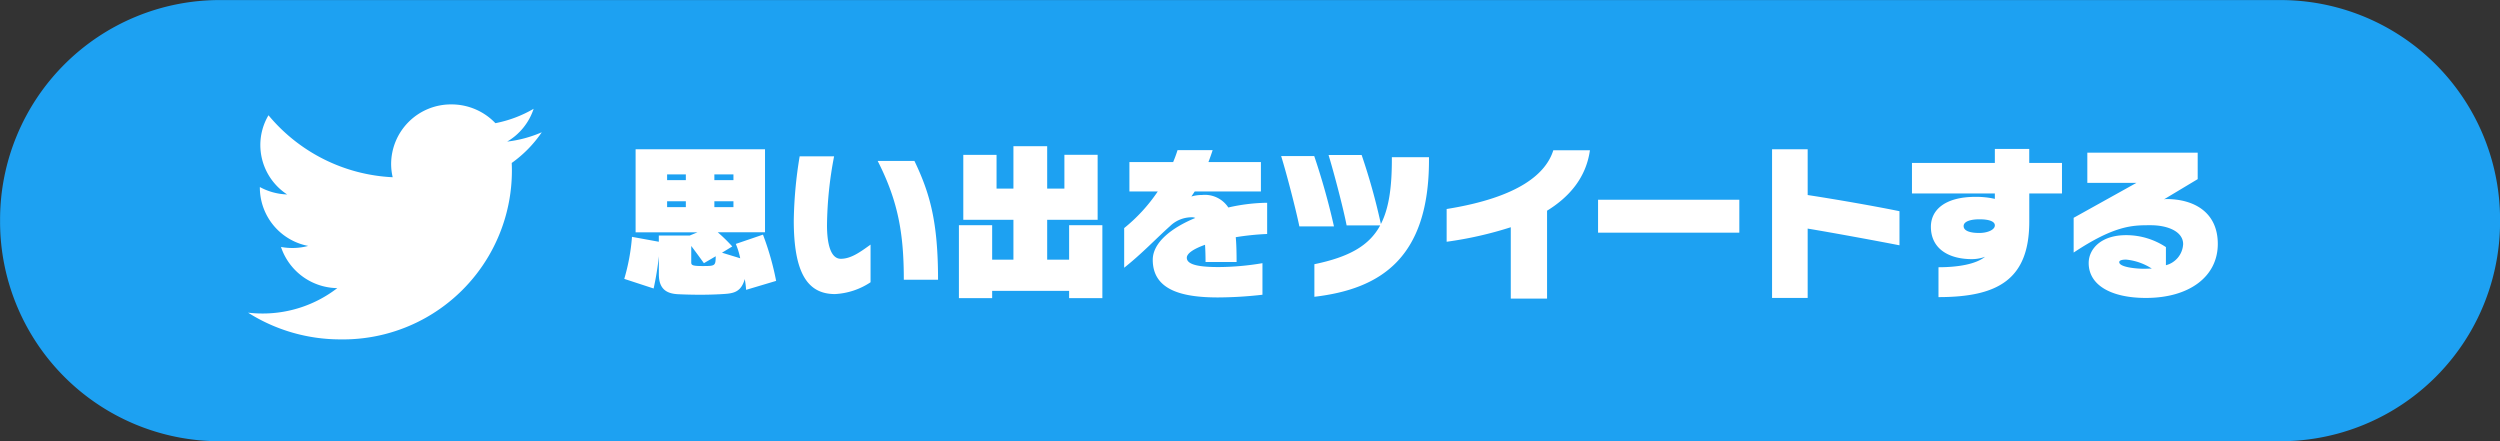 <svg xmlns="http://www.w3.org/2000/svg" width="340" height="60" viewBox="0 0 340 60">
  <rect x="0" y="0" width="340" height="60" fill="#333333" stroke="none"/>
  <defs>
    <style>
      .cls-1 {
        fill: #1da1f2;
      }

      .cls-1, .cls-2 {
        fill-rule: evenodd;
      }

      .cls-2 {
        fill: #fff;
      }
    </style>
  </defs>
  <path id="長方形_564" data-name="長方形 564" class="cls-1" d="M29.885,0.008H310.133a29.876,29.876,0,0,1,29.876,29.876v0.248a29.876,29.876,0,0,1-29.876,29.876H29.885A29.876,29.876,0,0,1,.009,30.133V29.884A29.876,29.876,0,0,1,29.885.008Z"/>
  <path id="思い出をツイートする" class="cls-2" d="M105.554,38.2a37.9,37.9,0,0,0-1.79-6.289l-3.695,1.262a9.957,9.957,0,0,1,.6,1.951l-2.479-.757,1.4-.849a22.659,22.659,0,0,0-1.974-1.928h6.426V20.3h-17.6V31.593h8.423l-1.056.436H89.6v0.849l-3.649-.666A27.447,27.447,0,0,1,84.9,37.927l3.994,1.308a40.245,40.245,0,0,0,.712-4.384v2.456c0,2.112,1.171,2.639,2.639,2.708,0.987,0.046,2,.069,3.007.069q1.343,0,2.685-.069c1.584-.092,2.8-0.092,3.351-2.066a13.732,13.732,0,0,1,.184,1.469ZM99.747,24.5H97.154V23.72h2.594V24.5Zm-6.472,0H90.727V23.72h2.548V24.5Zm6.472,3.672H97.154v-0.8h2.594v0.8Zm-6.472,0H90.727v-0.8h2.548v0.8Zm4.063,6.679c-0.023,1.285-.046,1.331-1.744,1.331-1.354,0-1.584-.092-1.584-0.482V33.452c0.918,1.217,1.721,2.341,1.721,2.341Zm30.236,3.19c0-7.827-1.079-11.706-3.213-16.158h-5c2.8,5.486,3.558,9.915,3.558,16.158h4.659Zm-9.181-4.774c-1.4,1.01-2.662,1.928-4.039,1.928-1.4,0-1.882-2.066-1.882-4.59a51.834,51.834,0,0,1,.964-9.341h-4.683a58.141,58.141,0,0,0-.8,8.722c0,7.115,1.859,10.007,5.6,10.007a9.59,9.59,0,0,0,4.843-1.607V33.268Zm31.529,7.276V30.629H145.4v4.682h-2.984V29.894h6.863V21.057h-4.521v4.59h-2.342V19.887h-4.59v5.761h-2.295v-4.59h-4.522v8.837h6.817v5.417h-2.892V30.629h-4.522v9.915h4.522V39.557H145.4v0.987h4.522Zm21.767-4.751a36.594,36.594,0,0,1-5.945.528c-2.433,0-4.338-.252-4.338-1.262,0-.6.941-1.217,2.479-1.767q0.069,1.1.069,2.341h4.223c0-1.239-.023-2.387-0.114-3.374a36.321,36.321,0,0,1,4.269-.436V27.576a24.859,24.859,0,0,0-5.279.643,3.814,3.814,0,0,0-3.581-1.7,4.96,4.96,0,0,0-1.446.207l0.459-.689h9V22.044h-7.138c0.207-.551.413-1.125,0.574-1.63h-4.774a17.041,17.041,0,0,1-.6,1.63H153.6v3.994h3.856a22.577,22.577,0,0,1-4.568,4.981v5.394c2.479-1.974,4.246-3.879,6.243-5.669A4.221,4.221,0,0,1,162.1,29.55a1.027,1.027,0,0,1,.459.092c-3.259,1.354-5.784,3.351-5.784,5.692,0,4.223,4.2,5.118,8.883,5.118a54.794,54.794,0,0,0,6.036-.367V35.793Zm9.731-5a94.933,94.933,0,0,0-2.685-9.571h-4.5c0.758,2.433,2.02,7.322,2.479,9.571h4.7Zm-2.662,9.571c8.951-1.056,15.584-5.21,15.584-18.591v-0.39h-5.049V21.7c0,3.833-.413,6.656-1.492,8.768a84.38,84.38,0,0,0-2.617-9.387h-4.5c0.734,2.41,2.02,7.3,2.456,9.571h4.567c-1.515,2.8-4.292,4.315-8.951,5.279v4.43ZM210.4,40.613V28.655c2.984-1.836,5.3-4.453,5.83-8.217h-4.98c-0.964,3.076-4.5,6.381-14.506,7.987v4.453a50.9,50.9,0,0,0,8.722-1.974v9.709H210.4Zm26.148-8.974V27.163H217.336v4.476h19.211Zm21.781-2.915c-3.236-.666-8.469-1.584-12.486-2.2V20.3H241V40.521h4.843V31.088c3.6,0.6,9.3,1.653,12.486,2.272V28.724Zm22.1-2.41V22.159h-4.453v-1.9H271.3v1.9H260.027v4.154H271.3v0.734a11.564,11.564,0,0,0-2.616-.275c-4.247,0-6.083,1.836-6.083,4.063,0,2.984,2.41,4.407,5.578,4.407a5.21,5.21,0,0,0,1.79-.321c-1.285,1.033-3.741,1.423-6.335,1.423v4.063c8.056,0,12.348-2.387,12.348-10.283v-3.81h4.453ZM271.3,30.651c0,0.62-1.033,1.033-2.112,1.033-1.239,0-2.134-.275-2.134-0.941,0-.6.872-0.918,2.157-0.918C270.424,29.825,271.3,30.078,271.3,30.651Zm23.273,2.961a9.773,9.773,0,0,0-5.439-1.63c-3.42,0-5.073,1.905-5.073,3.787,0,3.053,3.122,4.751,7.781,4.751,5.922,0,9.778-2.915,9.778-7.345,0-4.269-3.168-6.105-7.024-6.105a2.45,2.45,0,0,0-.3.046l4.59-2.754v-3.6h-15.01v4.108h6.679l-8.538,4.751v4.728c5.485-3.649,7.964-3.718,10.236-3.718H292.5c2.249,0,4.407.826,4.407,2.571a3.124,3.124,0,0,1-2.342,2.869V33.612Zm-1.928,2.915c-0.367,0-.711.023-1.078,0.023-1.148,0-3.351-.23-3.351-0.9,0-.23.344-0.344,0.941-0.344A7.774,7.774,0,0,1,292.641,36.527Z"/>
  <path id="シェイプ_6_566" data-name="シェイプ 6 566" class="cls-2" d="M73.683,17.987h0M61.394,14.2a8.132,8.132,0,0,0-8.2,8.066,7.98,7.98,0,0,0,.212,1.838,23.39,23.39,0,0,1-16.891-8.428,7.933,7.933,0,0,0-1.109,4.055,8.03,8.03,0,0,0,3.646,6.714,8.263,8.263,0,0,1-3.712-1.009c0,0.034,0,.067,0,0.1a8.1,8.1,0,0,0,6.574,7.91,8.342,8.342,0,0,1-3.7.138,8.189,8.189,0,0,0,7.656,5.6,16.611,16.611,0,0,1-10.178,3.453,16.955,16.955,0,0,1-1.955-.113A23.467,23.467,0,0,0,46.3,46.157,22.966,22.966,0,0,0,69.618,23.206q0-.524-0.024-1.043a16.518,16.518,0,0,0,4.089-4.176,16.588,16.588,0,0,1-4.707,1.27,8.113,8.113,0,0,0,3.6-4.463,16.566,16.566,0,0,1-5.2,1.958A8.245,8.245,0,0,0,61.394,14.2"/>
</svg>
